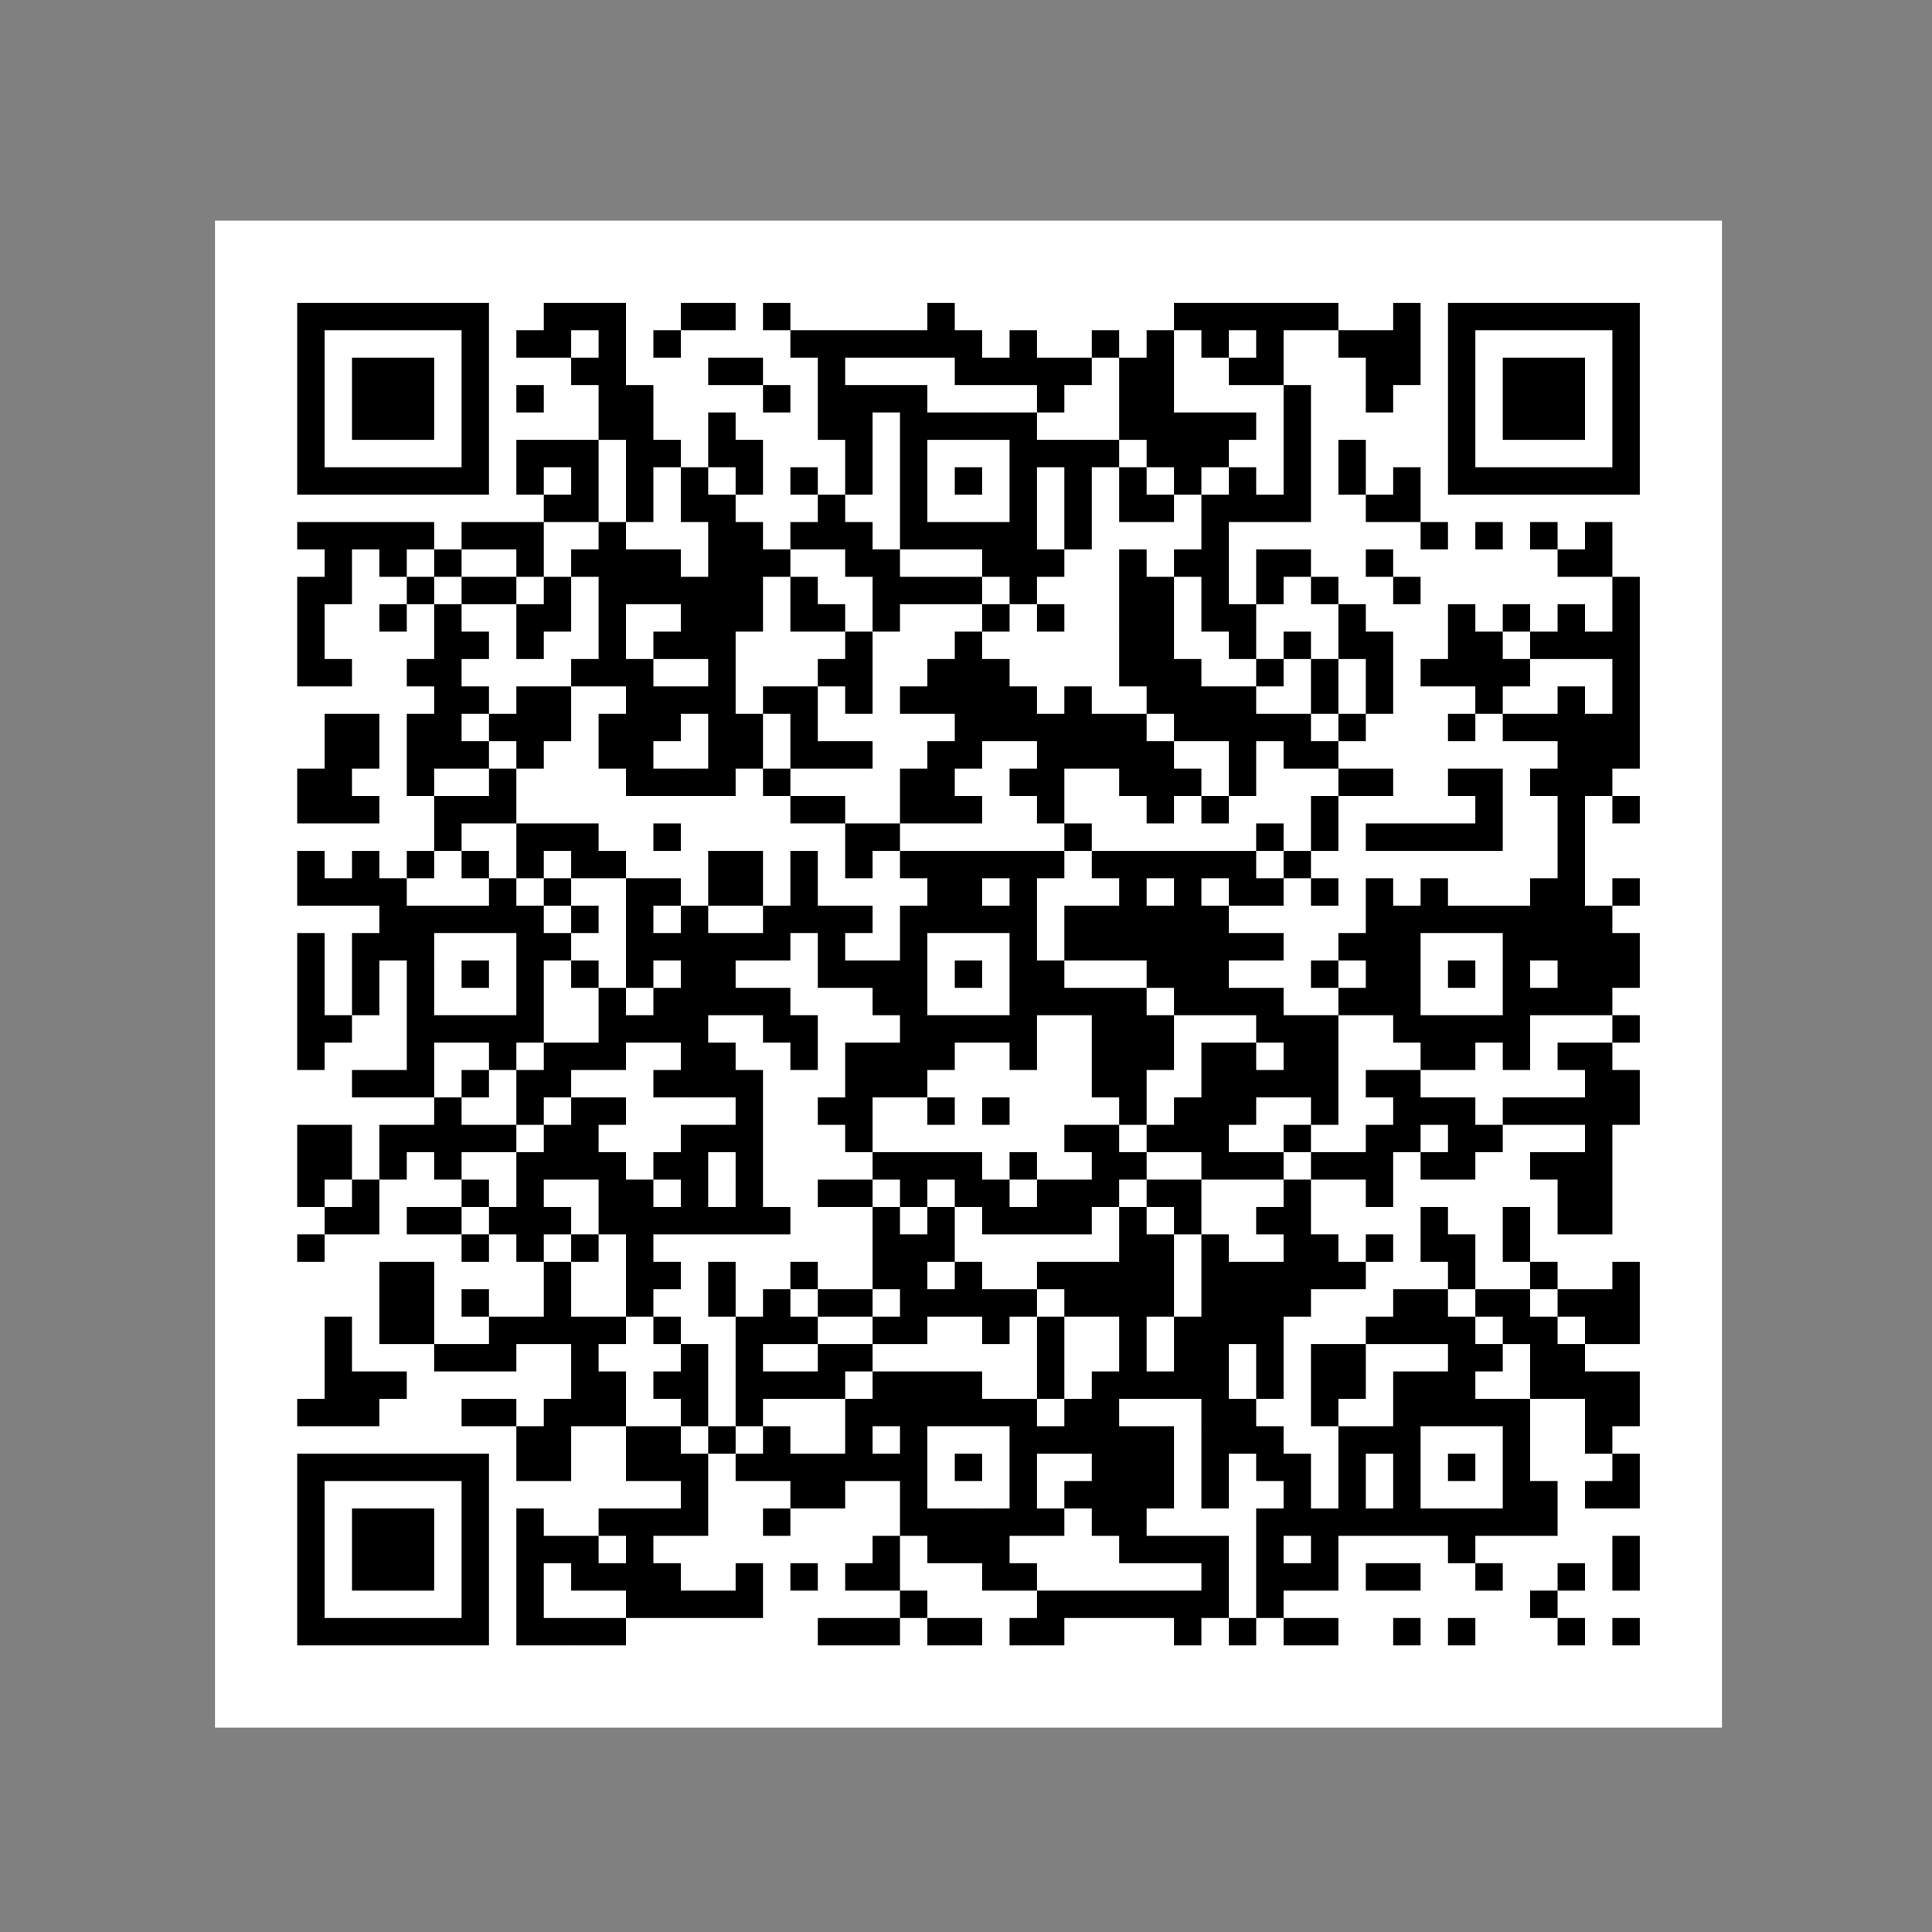 <?xml version="1.0" encoding="utf-8"?>
<!-- Generator: Adobe Illustrator 16.0.4, SVG Export Plug-In . SVG Version: 6.00 Build 0)  -->
<!DOCTYPE svg PUBLIC "-//W3C//DTD SVG 1.1//EN" "http://www.w3.org/Graphics/SVG/1.1/DTD/svg11.dtd">
<svg version="1.1" id="Vrstva_1" xmlns="http://www.w3.org/2000/svg" xmlns:xlink="http://www.w3.org/1999/xlink" x="0px" y="0px"
	 width="141.73px" height="141.73px" viewBox="0 0 141.73 141.73" enable-background="new 0 0 141.73 141.73" xml:space="preserve">
<rect x="0" y="0" width="141.73" height="141.73" fill="#808080" stroke="none"/>
<g>
	<rect x="15.772" y="16.186" fill="#FFFFFF" width="110.55" height="110.552"/>
	<path d="M21.802,120.706h2.01v-2.01h-2.01V120.706 M23.812,120.706h2.01v-2.01h-2.01V120.706 M25.822,120.706h2.01v-2.01h-2.01
		V120.706 M27.832,120.706h2.01v-2.01h-2.01V120.706 M29.842,120.706h2.01v-2.01h-2.01V120.706 M31.852,120.706h2.01v-2.01h-2.01
		V120.706 M33.862,120.706h2.01v-2.01h-2.01V120.706 M37.882,120.706h2.01v-2.01h-2.01V120.706 M39.892,120.706h2.01v-2.01h-2.01
		V120.706 M41.902,120.706h2.01v-2.01h-2.01V120.706 M43.912,120.706h2.01v-2.01h-2.01V120.706 M59.992,120.706h2.01v-2.01h-2.01
		V120.706 M62.002,120.706h2.01v-2.01h-2.01V120.706 M64.012,120.706h2.01v-2.01h-2.01V120.706 M68.032,120.706h2.01v-2.01h-2.01
		V120.706 M70.042,120.706h2.01v-2.01h-2.01V120.706 M74.062,120.706h2.01v-2.01h-2.01V120.706 M76.072,120.706h2.01v-2.01h-2.01
		V120.706 M86.123,120.706h2.01v-2.01h-2.01V120.706 M90.143,120.706h2.01v-2.01h-2.01V120.706 M94.162,120.706h2.01v-2.01h-2.01
		V120.706 M96.172,120.706h2.012v-2.01h-2.012V120.706 M102.203,120.706h2.01v-2.01h-2.01V120.706 M106.223,120.706h2.01v-2.01
		h-2.01V120.706 M114.264,120.706h2.01v-2.01h-2.01V120.706 M118.283,120.706h2.01v-2.01h-2.01V120.706 M21.802,118.696h2.01v-2.01
		h-2.01V118.696 M33.862,118.696h2.01v-2.01h-2.01V118.696 M37.882,118.696h2.01v-2.01h-2.01V118.696 M45.922,118.696h2.01v-2.01
		h-2.01V118.696 M47.932,118.696h2.01v-2.01h-2.01V118.696 M49.942,118.696h2.01v-2.01h-2.01V118.696 M51.952,118.696h2.01v-2.01
		h-2.01V118.696 M53.962,118.696h2.01v-2.01h-2.01V118.696 M66.022,118.696h2.01v-2.01h-2.01V118.696 M76.072,118.696h2.01v-2.01
		h-2.01V118.696 M78.082,118.696h2.01v-2.01h-2.01V118.696 M80.092,118.696h2.01v-2.01h-2.01V118.696 M82.102,118.696h2.012v-2.01
		h-2.012V118.696 M84.113,118.696h2.01v-2.01h-2.01V118.696 M86.123,118.696h2.01v-2.01h-2.01V118.696 M88.133,118.696h2.01v-2.01
		h-2.01V118.696 M92.152,118.696h2.01v-2.01h-2.01V118.696 M112.252,118.696h2.012v-2.01h-2.012V118.696 M21.802,116.687h2.01v-2.01
		h-2.01V116.687 M25.822,116.687h2.01v-2.01h-2.01V116.687 M27.832,116.687h2.01v-2.01h-2.01V116.687 M29.842,116.687h2.01v-2.01
		h-2.01V116.687 M33.862,116.687h2.01v-2.01h-2.01V116.687 M37.882,116.687h2.01v-2.01h-2.01V116.687 M41.902,116.687h2.01v-2.01
		h-2.01V116.687 M43.912,116.687h2.01v-2.01h-2.01V116.687 M45.922,116.687h2.01v-2.01h-2.01V116.687 M47.932,116.687h2.01v-2.01
		h-2.01V116.687 M53.962,116.687h2.01v-2.01h-2.01V116.687 M57.982,116.687h2.01v-2.01h-2.01V116.687 M62.002,116.687h2.01v-2.01
		h-2.01V116.687 M64.012,116.687h2.01v-2.01h-2.01V116.687 M72.053,116.687h2.01v-2.01h-2.01V116.687 M74.062,116.687h2.01v-2.01
		h-2.01V116.687 M88.133,116.687h2.01v-2.01h-2.01V116.687 M92.152,116.687h2.01v-2.01h-2.01V116.687 M94.162,116.687h2.01v-2.01
		h-2.01V116.687 M96.172,116.687h2.012v-2.01h-2.012V116.687 M100.193,116.687h2.01v-2.01h-2.01V116.687 M102.203,116.687h2.01
		v-2.01h-2.01V116.687 M108.232,116.687h2.01v-2.01h-2.01V116.687 M114.264,116.687h2.01v-2.01h-2.01V116.687 M118.283,116.687h2.01
		v-2.01h-2.01V116.687 M21.802,114.677h2.01v-2.01h-2.01V114.677 M25.822,114.677h2.01v-2.01h-2.01V114.677 M27.832,114.677h2.01
		v-2.01h-2.01V114.677 M29.842,114.677h2.01v-2.01h-2.01V114.677 M33.862,114.677h2.01v-2.01h-2.01V114.677 M37.882,114.677h2.01
		v-2.01h-2.01V114.677 M39.892,114.677h2.01v-2.01h-2.01V114.677 M41.902,114.677h2.01v-2.01h-2.01V114.677 M45.922,114.677h2.01
		v-2.01h-2.01V114.677 M64.012,114.677h2.01v-2.01h-2.01V114.677 M68.032,114.677h2.01v-2.01h-2.01V114.677 M70.042,114.677h2.01
		v-2.01h-2.01V114.677 M72.053,114.677h2.01v-2.01h-2.01V114.677 M82.102,114.677h2.012v-2.01h-2.012V114.677 M84.113,114.677h2.01
		v-2.01h-2.01V114.677 M86.123,114.677h2.01v-2.01h-2.01V114.677 M88.133,114.677h2.01v-2.01h-2.01V114.677 M92.152,114.677h2.01
		v-2.01h-2.01V114.677 M96.172,114.677h2.012v-2.01h-2.012V114.677 M106.223,114.677h2.01v-2.01h-2.01V114.677 M118.283,114.677
		h2.01v-2.01h-2.01V114.677 M21.802,112.667h2.01v-2.01h-2.01V112.667 M25.822,112.667h2.01v-2.01h-2.01V112.667 M27.832,112.667
		h2.01v-2.01h-2.01V112.667 M29.842,112.667h2.01v-2.01h-2.01V112.667 M33.862,112.667h2.01v-2.01h-2.01V112.667 M37.882,112.667
		h2.01v-2.01h-2.01V112.667 M43.912,112.667h2.01v-2.01h-2.01V112.667 M45.922,112.667h2.01v-2.01h-2.01V112.667 M47.932,112.667
		h2.01v-2.01h-2.01V112.667 M49.942,112.667h2.01v-2.01h-2.01V112.667 M55.972,112.667h2.01v-2.01h-2.01V112.667 M66.022,112.667
		h2.01v-2.01h-2.01V112.667 M68.032,112.667h2.01v-2.01h-2.01V112.667 M70.042,112.667h2.01v-2.01h-2.01V112.667 M72.053,112.667
		h2.01v-2.01h-2.01V112.667 M74.062,112.667h2.01v-2.01h-2.01V112.667 M76.072,112.667h2.01v-2.01h-2.01V112.667 M80.092,112.667
		h2.01v-2.01h-2.01V112.667 M82.102,112.667h2.012v-2.01h-2.012V112.667 M92.152,112.667h2.01v-2.01h-2.01V112.667 M94.162,112.667
		h2.01v-2.01h-2.01V112.667 M96.172,112.667h2.012v-2.01h-2.012V112.667 M98.184,112.667h2.01v-2.01h-2.01V112.667 M100.193,112.667
		h2.01v-2.01h-2.01V112.667 M102.203,112.667h2.01v-2.01h-2.01V112.667 M104.213,112.667h2.01v-2.01h-2.01V112.667 M106.223,112.667
		h2.01v-2.01h-2.01V112.667 M108.232,112.667h2.01v-2.01h-2.01V112.667 M110.242,112.667h2.01v-2.01h-2.01V112.667 M112.252,112.667
		h2.012v-2.01h-2.012V112.667 M21.802,110.657h2.01v-2.011h-2.01V110.657 M33.862,110.657h2.01v-2.011h-2.01V110.657
		 M49.942,110.657h2.01v-2.011h-2.01V110.657 M57.982,110.657h2.01v-2.011h-2.01V110.657 M59.992,110.657h2.01v-2.011h-2.01V110.657
		 M66.022,110.657h2.01v-2.011h-2.01V110.657 M74.062,110.657h2.01v-2.011h-2.01V110.657 M78.082,110.657h2.01v-2.011h-2.01V110.657
		 M80.092,110.657h2.01v-2.011h-2.01V110.657 M82.102,110.657h2.012v-2.011h-2.012V110.657 M84.113,110.657h2.01v-2.011h-2.01
		V110.657 M88.133,110.657h2.01v-2.011h-2.01V110.657 M94.162,110.657h2.01v-2.011h-2.01V110.657 M98.184,110.657h2.01v-2.011h-2.01
		V110.657 M102.203,110.657h2.01v-2.011h-2.01V110.657 M110.242,110.657h2.01v-2.011h-2.01V110.657 M112.252,110.657h2.012v-2.011
		h-2.012V110.657 M116.273,110.657h2.01v-2.011h-2.01V110.657 M118.283,110.657h2.01v-2.011h-2.01V110.657 M21.802,108.646h2.01
		v-2.011h-2.01V108.646 M23.812,108.646h2.01v-2.011h-2.01V108.646 M25.822,108.646h2.01v-2.011h-2.01V108.646 M27.832,108.646h2.01
		v-2.011h-2.01V108.646 M29.842,108.646h2.01v-2.011h-2.01V108.646 M31.852,108.646h2.01v-2.011h-2.01V108.646 M33.862,108.646h2.01
		v-2.011h-2.01V108.646 M37.882,108.646h2.01v-2.011h-2.01V108.646 M39.892,108.646h2.01v-2.011h-2.01V108.646 M45.922,108.646h2.01
		v-2.011h-2.01V108.646 M47.932,108.646h2.01v-2.011h-2.01V108.646 M49.942,108.646h2.01v-2.011h-2.01V108.646 M53.962,108.646h2.01
		v-2.011h-2.01V108.646 M55.972,108.646h2.01v-2.011h-2.01V108.646 M57.982,108.646h2.01v-2.011h-2.01V108.646 M59.992,108.646h2.01
		v-2.011h-2.01V108.646 M62.002,108.646h2.01v-2.011h-2.01V108.646 M64.012,108.646h2.01v-2.011h-2.01V108.646 M66.022,108.646h2.01
		v-2.011h-2.01V108.646 M70.042,108.646h2.01v-2.011h-2.01V108.646 M74.062,108.646h2.01v-2.011h-2.01V108.646 M80.092,108.646h2.01
		v-2.011h-2.01V108.646 M82.102,108.646h2.012v-2.011h-2.012V108.646 M84.113,108.646h2.01v-2.011h-2.01V108.646 M88.133,108.646
		h2.01v-2.011h-2.01V108.646 M92.152,108.646h2.01v-2.011h-2.01V108.646 M94.162,108.646h2.01v-2.011h-2.01V108.646 M98.184,108.646
		h2.01v-2.011h-2.01V108.646 M102.203,108.646h2.01v-2.011h-2.01V108.646 M106.223,108.646h2.01v-2.011h-2.01V108.646
		 M110.242,108.646h2.01v-2.011h-2.01V108.646 M118.283,108.646h2.01v-2.011h-2.01V108.646 M37.882,106.636h2.01v-2.01h-2.01
		V106.636 M39.892,106.636h2.01v-2.01h-2.01V106.636 M45.922,106.636h2.01v-2.01h-2.01V106.636 M47.932,106.636h2.01v-2.01h-2.01
		V106.636 M51.952,106.636h2.01v-2.01h-2.01V106.636 M55.972,106.636h2.01v-2.01h-2.01V106.636 M62.002,106.636h2.01v-2.01h-2.01
		V106.636 M66.022,106.636h2.01v-2.01h-2.01V106.636 M74.062,106.636h2.01v-2.01h-2.01V106.636 M76.072,106.636h2.01v-2.01h-2.01
		V106.636 M78.082,106.636h2.01v-2.01h-2.01V106.636 M80.092,106.636h2.01v-2.01h-2.01V106.636 M82.102,106.636h2.012v-2.01h-2.012
		V106.636 M84.113,106.636h2.01v-2.01h-2.01V106.636 M88.133,106.636h2.01v-2.01h-2.01V106.636 M90.143,106.636h2.01v-2.01h-2.01
		V106.636 M92.152,106.636h2.01v-2.01h-2.01V106.636 M98.184,106.636h2.01v-2.01h-2.01V106.636 M100.193,106.636h2.01v-2.01h-2.01
		V106.636 M102.203,106.636h2.01v-2.01h-2.01V106.636 M110.242,106.636h2.01v-2.01h-2.01V106.636 M116.273,106.636h2.01v-2.01h-2.01
		V106.636 M21.802,104.626h2.01v-2.01h-2.01V104.626 M23.812,104.626h2.01v-2.01h-2.01V104.626 M25.822,104.626h2.01v-2.01h-2.01
		V104.626 M33.862,104.626h2.01v-2.01h-2.01V104.626 M35.872,104.626h2.01v-2.01h-2.01V104.626 M39.892,104.626h2.01v-2.01h-2.01
		V104.626 M41.902,104.626h2.01v-2.01h-2.01V104.626 M43.912,104.626h2.01v-2.01h-2.01V104.626 M49.942,104.626h2.01v-2.01h-2.01
		V104.626 M53.962,104.626h2.01v-2.01h-2.01V104.626 M62.002,104.626h2.01v-2.01h-2.01V104.626 M64.012,104.626h2.01v-2.01h-2.01
		V104.626 M66.022,104.626h2.01v-2.01h-2.01V104.626 M68.032,104.626h2.01v-2.01h-2.01V104.626 M70.042,104.626h2.01v-2.01h-2.01
		V104.626 M72.053,104.626h2.01v-2.01h-2.01V104.626 M74.062,104.626h2.01v-2.01h-2.01V104.626 M78.082,104.626h2.01v-2.01h-2.01
		V104.626 M80.092,104.626h2.01v-2.01h-2.01V104.626 M88.133,104.626h2.01v-2.01h-2.01V104.626 M90.143,104.626h2.01v-2.01h-2.01
		V104.626 M96.172,104.626h2.012v-2.01h-2.012V104.626 M102.203,104.626h2.01v-2.01h-2.01V104.626 M104.213,104.626h2.01v-2.01
		h-2.01V104.626 M106.223,104.626h2.01v-2.01h-2.01V104.626 M108.232,104.626h2.01v-2.01h-2.01V104.626 M110.242,104.626h2.01v-2.01
		h-2.01V104.626 M116.273,104.626h2.01v-2.01h-2.01V104.626 M118.283,104.626h2.01v-2.01h-2.01V104.626 M23.812,102.616h2.01v-2.01
		h-2.01V102.616 M25.822,102.616h2.01v-2.01h-2.01V102.616 M27.832,102.616h2.01v-2.01h-2.01V102.616 M41.902,102.616h2.01v-2.01
		h-2.01V102.616 M43.912,102.616h2.01v-2.01h-2.01V102.616 M47.932,102.616h2.01v-2.01h-2.01V102.616 M49.942,102.616h2.01v-2.01
		h-2.01V102.616 M53.962,102.616h2.01v-2.01h-2.01V102.616 M55.972,102.616h2.01v-2.01h-2.01V102.616 M57.982,102.616h2.01v-2.01
		h-2.01V102.616 M59.992,102.616h2.01v-2.01h-2.01V102.616 M64.012,102.616h2.01v-2.01h-2.01V102.616 M66.022,102.616h2.01v-2.01
		h-2.01V102.616 M68.032,102.616h2.01v-2.01h-2.01V102.616 M70.042,102.616h2.01v-2.01h-2.01V102.616 M76.072,102.616h2.01v-2.01
		h-2.01V102.616 M80.092,102.616h2.01v-2.01h-2.01V102.616 M82.102,102.616h2.012v-2.01h-2.012V102.616 M84.113,102.616h2.01v-2.01
		h-2.01V102.616 M86.123,102.616h2.01v-2.01h-2.01V102.616 M88.133,102.616h2.01v-2.01h-2.01V102.616 M92.152,102.616h2.01v-2.01
		h-2.01V102.616 M96.172,102.616h2.012v-2.01h-2.012V102.616 M98.184,102.616h2.01v-2.01h-2.01V102.616 M102.203,102.616h2.01v-2.01
		h-2.01V102.616 M104.213,102.616h2.01v-2.01h-2.01V102.616 M106.223,102.616h2.01v-2.01h-2.01V102.616 M112.252,102.616h2.012
		v-2.01h-2.012V102.616 M114.264,102.616h2.01v-2.01h-2.01V102.616 M116.273,102.616h2.01v-2.01h-2.01V102.616 M118.283,102.616
		h2.01v-2.01h-2.01V102.616 M23.812,100.606h2.01v-2.01h-2.01V100.606 M31.852,100.606h2.01v-2.01h-2.01V100.606 M33.862,100.606
		h2.01v-2.01h-2.01V100.606 M35.872,100.606h2.01v-2.01h-2.01V100.606 M41.902,100.606h2.01v-2.01h-2.01V100.606 M49.942,100.606
		h2.01v-2.01h-2.01V100.606 M53.962,100.606h2.01v-2.01h-2.01V100.606 M59.992,100.606h2.01v-2.01h-2.01V100.606 M62.002,100.606
		h2.01v-2.01h-2.01V100.606 M76.072,100.606h2.01v-2.01h-2.01V100.606 M82.102,100.606h2.012v-2.01h-2.012V100.606 M86.123,100.606
		h2.01v-2.01h-2.01V100.606 M88.133,100.606h2.01v-2.01h-2.01V100.606 M92.152,100.606h2.01v-2.01h-2.01V100.606 M96.172,100.606
		h2.012v-2.01h-2.012V100.606 M98.184,100.606h2.01v-2.01h-2.01V100.606 M106.223,100.606h2.01v-2.01h-2.01V100.606
		 M108.232,100.606h2.01v-2.01h-2.01V100.606 M112.252,100.606h2.012v-2.01h-2.012V100.606 M114.264,100.606h2.01v-2.01h-2.01
		V100.606 M23.812,98.597h2.01v-2.01h-2.01V98.597 M27.832,98.597h2.01v-2.01h-2.01V98.597 M29.842,98.597h2.01v-2.01h-2.01V98.597
		 M35.872,98.597h2.01v-2.01h-2.01V98.597 M37.882,98.597h2.01v-2.01h-2.01V98.597 M39.892,98.597h2.01v-2.01h-2.01V98.597
		 M41.902,98.597h2.01v-2.01h-2.01V98.597 M43.912,98.597h2.01v-2.01h-2.01V98.597 M47.932,98.597h2.01v-2.01h-2.01V98.597
		 M53.962,98.597h2.01v-2.01h-2.01V98.597 M55.972,98.597h2.01v-2.01h-2.01V98.597 M57.982,98.597h2.01v-2.01h-2.01V98.597
		 M64.012,98.597h2.01v-2.01h-2.01V98.597 M66.022,98.597h2.01v-2.01h-2.01V98.597 M72.053,98.597h2.01v-2.01h-2.01V98.597
		 M76.072,98.597h2.01v-2.01h-2.01V98.597 M82.102,98.597h2.012v-2.01h-2.012V98.597 M86.123,98.597h2.01v-2.01h-2.01V98.597
		 M88.133,98.597h2.01v-2.01h-2.01V98.597 M90.143,98.597h2.01v-2.01h-2.01V98.597 M92.152,98.597h2.01v-2.01h-2.01V98.597
		 M100.193,98.597h2.01v-2.01h-2.01V98.597 M102.203,98.597h2.01v-2.01h-2.01V98.597 M104.213,98.597h2.01v-2.01h-2.01V98.597
		 M106.223,98.597h2.01v-2.01h-2.01V98.597 M110.242,98.597h2.01v-2.01h-2.01V98.597 M112.252,98.597h2.012v-2.01h-2.012V98.597
		 M116.273,98.597h2.01v-2.01h-2.01V98.597 M118.283,98.597h2.01v-2.01h-2.01V98.597 M27.832,96.587h2.01v-2.011h-2.01V96.587
		 M29.842,96.587h2.01v-2.011h-2.01V96.587 M33.862,96.587h2.01v-2.011h-2.01V96.587 M39.892,96.587h2.01v-2.011h-2.01V96.587
		 M45.922,96.587h2.01v-2.011h-2.01V96.587 M51.952,96.587h2.01v-2.011h-2.01V96.587 M55.972,96.587h2.01v-2.011h-2.01V96.587
		 M59.992,96.587h2.01v-2.011h-2.01V96.587 M62.002,96.587h2.01v-2.011h-2.01V96.587 M66.022,96.587h2.01v-2.011h-2.01V96.587
		 M68.032,96.587h2.01v-2.011h-2.01V96.587 M70.042,96.587h2.01v-2.011h-2.01V96.587 M72.053,96.587h2.01v-2.011h-2.01V96.587
		 M74.062,96.587h2.01v-2.011h-2.01V96.587 M78.082,96.587h2.01v-2.011h-2.01V96.587 M80.092,96.587h2.01v-2.011h-2.01V96.587
		 M82.102,96.587h2.012v-2.011h-2.012V96.587 M84.113,96.587h2.01v-2.011h-2.01V96.587 M88.133,96.587h2.01v-2.011h-2.01V96.587
		 M90.143,96.587h2.01v-2.011h-2.01V96.587 M92.152,96.587h2.01v-2.011h-2.01V96.587 M94.162,96.587h2.01v-2.011h-2.01V96.587
		 M102.203,96.587h2.01v-2.011h-2.01V96.587 M104.213,96.587h2.01v-2.011h-2.01V96.587 M108.232,96.587h2.01v-2.011h-2.01V96.587
		 M110.242,96.587h2.01v-2.011h-2.01V96.587 M114.264,96.587h2.01v-2.011h-2.01V96.587 M116.273,96.587h2.01v-2.011h-2.01V96.587
		 M118.283,96.587h2.01v-2.011h-2.01V96.587 M27.832,94.576h2.01v-2.01h-2.01V94.576 M29.842,94.576h2.01v-2.01h-2.01V94.576
		 M39.892,94.576h2.01v-2.01h-2.01V94.576 M45.922,94.576h2.01v-2.01h-2.01V94.576 M47.932,94.576h2.01v-2.01h-2.01V94.576
		 M51.952,94.576h2.01v-2.01h-2.01V94.576 M57.982,94.576h2.01v-2.01h-2.01V94.576 M64.012,94.576h2.01v-2.01h-2.01V94.576
		 M66.022,94.576h2.01v-2.01h-2.01V94.576 M70.042,94.576h2.01v-2.01h-2.01V94.576 M76.072,94.576h2.01v-2.01h-2.01V94.576
		 M78.082,94.576h2.01v-2.01h-2.01V94.576 M80.092,94.576h2.01v-2.01h-2.01V94.576 M82.102,94.576h2.012v-2.01h-2.012V94.576
		 M84.113,94.576h2.01v-2.01h-2.01V94.576 M88.133,94.576h2.01v-2.01h-2.01V94.576 M90.143,94.576h2.01v-2.01h-2.01V94.576
		 M92.152,94.576h2.01v-2.01h-2.01V94.576 M94.162,94.576h2.01v-2.01h-2.01V94.576 M96.172,94.576h2.012v-2.01h-2.012V94.576
		 M98.184,94.576h2.01v-2.01h-2.01V94.576 M106.223,94.576h2.01v-2.01h-2.01V94.576 M112.252,94.576h2.012v-2.01h-2.012V94.576
		 M118.283,94.576h2.01v-2.01h-2.01V94.576 M21.802,92.566h2.01v-2.011h-2.01V92.566 M33.862,92.566h2.01v-2.011h-2.01V92.566
		 M37.882,92.566h2.01v-2.011h-2.01V92.566 M41.902,92.566h2.01v-2.011h-2.01V92.566 M45.922,92.566h2.01v-2.011h-2.01V92.566
		 M64.012,92.566h2.01v-2.011h-2.01V92.566 M66.022,92.566h2.01v-2.011h-2.01V92.566 M68.032,92.566h2.01v-2.011h-2.01V92.566
		 M82.102,92.566h2.012v-2.011h-2.012V92.566 M84.113,92.566h2.01v-2.011h-2.01V92.566 M88.133,92.566h2.01v-2.011h-2.01V92.566
		 M94.162,92.566h2.01v-2.011h-2.01V92.566 M96.172,92.566h2.012v-2.011h-2.012V92.566 M100.193,92.566h2.01v-2.011h-2.01V92.566
		 M104.213,92.566h2.01v-2.011h-2.01V92.566 M106.223,92.566h2.01v-2.011h-2.01V92.566 M110.242,92.566h2.01v-2.011h-2.01V92.566
		 M23.812,90.556h2.01v-2.01h-2.01V90.556 M25.822,90.556h2.01v-2.01h-2.01V90.556 M29.842,90.556h2.01v-2.01h-2.01V90.556
		 M31.852,90.556h2.01v-2.01h-2.01V90.556 M35.872,90.556h2.01v-2.01h-2.01V90.556 M37.882,90.556h2.01v-2.01h-2.01V90.556
		 M39.892,90.556h2.01v-2.01h-2.01V90.556 M43.912,90.556h2.01v-2.01h-2.01V90.556 M45.922,90.556h2.01v-2.01h-2.01V90.556
		 M47.932,90.556h2.01v-2.01h-2.01V90.556 M49.942,90.556h2.01v-2.01h-2.01V90.556 M51.952,90.556h2.01v-2.01h-2.01V90.556
		 M53.962,90.556h2.01v-2.01h-2.01V90.556 M55.972,90.556h2.01v-2.01h-2.01V90.556 M64.012,90.556h2.01v-2.01h-2.01V90.556
		 M68.032,90.556h2.01v-2.01h-2.01V90.556 M72.053,90.556h2.01v-2.01h-2.01V90.556 M74.062,90.556h2.01v-2.01h-2.01V90.556
		 M76.072,90.556h2.01v-2.01h-2.01V90.556 M78.082,90.556h2.01v-2.01h-2.01V90.556 M82.102,90.556h2.012v-2.01h-2.012V90.556
		 M86.123,90.556h2.01v-2.01h-2.01V90.556 M92.152,90.556h2.01v-2.01h-2.01V90.556 M94.162,90.556h2.01v-2.01h-2.01V90.556
		 M104.213,90.556h2.01v-2.01h-2.01V90.556 M110.242,90.556h2.01v-2.01h-2.01V90.556 M114.264,90.556h2.01v-2.01h-2.01V90.556
		 M116.273,90.556h2.01v-2.01h-2.01V90.556 M21.802,88.546h2.01v-2.01h-2.01V88.546 M25.822,88.546h2.01v-2.01h-2.01V88.546
		 M33.862,88.546h2.01v-2.01h-2.01V88.546 M37.882,88.546h2.01v-2.01h-2.01V88.546 M43.912,88.546h2.01v-2.01h-2.01V88.546
		 M45.922,88.546h2.01v-2.01h-2.01V88.546 M49.942,88.546h2.01v-2.01h-2.01V88.546 M53.962,88.546h2.01v-2.01h-2.01V88.546
		 M59.992,88.546h2.01v-2.01h-2.01V88.546 M62.002,88.546h2.01v-2.01h-2.01V88.546 M66.022,88.546h2.01v-2.01h-2.01V88.546
		 M70.042,88.546h2.01v-2.01h-2.01V88.546 M72.053,88.546h2.01v-2.01h-2.01V88.546 M76.072,88.546h2.01v-2.01h-2.01V88.546
		 M78.082,88.546h2.01v-2.01h-2.01V88.546 M80.092,88.546h2.01v-2.01h-2.01V88.546 M84.113,88.546h2.01v-2.01h-2.01V88.546
		 M86.123,88.546h2.01v-2.01h-2.01V88.546 M94.162,88.546h2.01v-2.01h-2.01V88.546 M100.193,88.546h2.01v-2.01h-2.01V88.546
		 M114.264,88.546h2.01v-2.01h-2.01V88.546 M116.273,88.546h2.01v-2.01h-2.01V88.546 M21.802,86.536h2.01v-2.01h-2.01V86.536
		 M23.812,86.536h2.01v-2.01h-2.01V86.536 M27.832,86.536h2.01v-2.01h-2.01V86.536 M31.852,86.536h2.01v-2.01h-2.01V86.536
		 M37.882,86.536h2.01v-2.01h-2.01V86.536 M39.892,86.536h2.01v-2.01h-2.01V86.536 M41.902,86.536h2.01v-2.01h-2.01V86.536
		 M43.912,86.536h2.01v-2.01h-2.01V86.536 M47.932,86.536h2.01v-2.01h-2.01V86.536 M49.942,86.536h2.01v-2.01h-2.01V86.536
		 M53.962,86.536h2.01v-2.01h-2.01V86.536 M64.012,86.536h2.01v-2.01h-2.01V86.536 M66.022,86.536h2.01v-2.01h-2.01V86.536
		 M68.032,86.536h2.01v-2.01h-2.01V86.536 M70.042,86.536h2.01v-2.01h-2.01V86.536 M74.062,86.536h2.01v-2.01h-2.01V86.536
		 M80.092,86.536h2.01v-2.01h-2.01V86.536 M82.102,86.536h2.012v-2.01h-2.012V86.536 M88.133,86.536h2.01v-2.01h-2.01V86.536
		 M90.143,86.536h2.01v-2.01h-2.01V86.536 M92.152,86.536h2.01v-2.01h-2.01V86.536 M96.172,86.536h2.012v-2.01h-2.012V86.536
		 M98.184,86.536h2.01v-2.01h-2.01V86.536 M100.193,86.536h2.01v-2.01h-2.01V86.536 M104.213,86.536h2.01v-2.01h-2.01V86.536
		 M106.223,86.536h2.01v-2.01h-2.01V86.536 M112.252,86.536h2.012v-2.01h-2.012V86.536 M114.264,86.536h2.01v-2.01h-2.01V86.536
		 M116.273,86.536h2.01v-2.01h-2.01V86.536 M21.802,84.526h2.01v-2.01h-2.01V84.526 M23.812,84.526h2.01v-2.01h-2.01V84.526
		 M27.832,84.526h2.01v-2.01h-2.01V84.526 M29.842,84.526h2.01v-2.01h-2.01V84.526 M31.852,84.526h2.01v-2.01h-2.01V84.526
		 M33.862,84.526h2.01v-2.01h-2.01V84.526 M35.872,84.526h2.01v-2.01h-2.01V84.526 M39.892,84.526h2.01v-2.01h-2.01V84.526
		 M41.902,84.526h2.01v-2.01h-2.01V84.526 M49.942,84.526h2.01v-2.01h-2.01V84.526 M51.952,84.526h2.01v-2.01h-2.01V84.526
		 M53.962,84.526h2.01v-2.01h-2.01V84.526 M62.002,84.526h2.01v-2.01h-2.01V84.526 M78.082,84.526h2.01v-2.01h-2.01V84.526
		 M80.092,84.526h2.01v-2.01h-2.01V84.526 M84.113,84.526h2.01v-2.01h-2.01V84.526 M86.123,84.526h2.01v-2.01h-2.01V84.526
		 M88.133,84.526h2.01v-2.01h-2.01V84.526 M94.162,84.526h2.01v-2.01h-2.01V84.526 M100.193,84.526h2.01v-2.01h-2.01V84.526
		 M102.203,84.526h2.01v-2.01h-2.01V84.526 M106.223,84.526h2.01v-2.01h-2.01V84.526 M108.232,84.526h2.01v-2.01h-2.01V84.526
		 M116.273,84.526h2.01v-2.01h-2.01V84.526 M31.852,82.517h2.01v-2.01h-2.01V82.517 M37.882,82.517h2.01v-2.01h-2.01V82.517
		 M41.902,82.517h2.01v-2.01h-2.01V82.517 M43.912,82.517h2.01v-2.01h-2.01V82.517 M53.962,82.517h2.01v-2.01h-2.01V82.517
		 M59.992,82.517h2.01v-2.01h-2.01V82.517 M62.002,82.517h2.01v-2.01h-2.01V82.517 M68.032,82.517h2.01v-2.01h-2.01V82.517
		 M72.053,82.517h2.01v-2.01h-2.01V82.517 M82.102,82.517h2.012v-2.01h-2.012V82.517 M86.123,82.517h2.01v-2.01h-2.01V82.517
		 M88.133,82.517h2.01v-2.01h-2.01V82.517 M90.143,82.517h2.01v-2.01h-2.01V82.517 M96.172,82.517h2.012v-2.01h-2.012V82.517
		 M102.203,82.517h2.01v-2.01h-2.01V82.517 M104.213,82.517h2.01v-2.01h-2.01V82.517 M106.223,82.517h2.01v-2.01h-2.01V82.517
		 M110.242,82.517h2.01v-2.01h-2.01V82.517 M112.252,82.517h2.012v-2.01h-2.012V82.517 M114.264,82.517h2.01v-2.01h-2.01V82.517
		 M116.273,82.517h2.01v-2.01h-2.01V82.517 M118.283,82.517h2.01v-2.01h-2.01V82.517 M25.822,80.507h2.01v-2.011h-2.01V80.507
		 M27.832,80.507h2.01v-2.011h-2.01V80.507 M29.842,80.507h2.01v-2.011h-2.01V80.507 M33.862,80.507h2.01v-2.011h-2.01V80.507
		 M37.882,80.507h2.01v-2.011h-2.01V80.507 M39.892,80.507h2.01v-2.011h-2.01V80.507 M47.932,80.507h2.01v-2.011h-2.01V80.507
		 M49.942,80.507h2.01v-2.011h-2.01V80.507 M51.952,80.507h2.01v-2.011h-2.01V80.507 M53.962,80.507h2.01v-2.011h-2.01V80.507
		 M62.002,80.507h2.01v-2.011h-2.01V80.507 M64.012,80.507h2.01v-2.011h-2.01V80.507 M66.022,80.507h2.01v-2.011h-2.01V80.507
		 M80.092,80.507h2.01v-2.011h-2.01V80.507 M82.102,80.507h2.012v-2.011h-2.012V80.507 M88.133,80.507h2.01v-2.011h-2.01V80.507
		 M90.143,80.507h2.01v-2.011h-2.01V80.507 M92.152,80.507h2.01v-2.011h-2.01V80.507 M94.162,80.507h2.01v-2.011h-2.01V80.507
		 M96.172,80.507h2.012v-2.011h-2.012V80.507 M100.193,80.507h2.01v-2.011h-2.01V80.507 M102.203,80.507h2.01v-2.011h-2.01V80.507
		 M116.273,80.507h2.01v-2.011h-2.01V80.507 M118.283,80.507h2.01v-2.011h-2.01V80.507 M21.802,78.496h2.01v-2.01h-2.01V78.496
		 M29.842,78.496h2.01v-2.01h-2.01V78.496 M35.872,78.496h2.01v-2.01h-2.01V78.496 M39.892,78.496h2.01v-2.01h-2.01V78.496
		 M41.902,78.496h2.01v-2.01h-2.01V78.496 M43.912,78.496h2.01v-2.01h-2.01V78.496 M49.942,78.496h2.01v-2.01h-2.01V78.496
		 M51.952,78.496h2.01v-2.01h-2.01V78.496 M57.982,78.496h2.01v-2.01h-2.01V78.496 M62.002,78.496h2.01v-2.01h-2.01V78.496
		 M64.012,78.496h2.01v-2.01h-2.01V78.496 M66.022,78.496h2.01v-2.01h-2.01V78.496 M68.032,78.496h2.01v-2.01h-2.01V78.496
		 M74.062,78.496h2.01v-2.01h-2.01V78.496 M80.092,78.496h2.01v-2.01h-2.01V78.496 M82.102,78.496h2.012v-2.01h-2.012V78.496
		 M84.113,78.496h2.01v-2.01h-2.01V78.496 M88.133,78.496h2.01v-2.01h-2.01V78.496 M90.143,78.496h2.01v-2.01h-2.01V78.496
		 M94.162,78.496h2.01v-2.01h-2.01V78.496 M96.172,78.496h2.012v-2.01h-2.012V78.496 M104.213,78.496h2.01v-2.01h-2.01V78.496
		 M106.223,78.496h2.01v-2.01h-2.01V78.496 M110.242,78.496h2.01v-2.01h-2.01V78.496 M114.264,78.496h2.01v-2.01h-2.01V78.496
		 M116.273,78.496h2.01v-2.01h-2.01V78.496 M21.802,76.486h2.01v-2.011h-2.01V76.486 M23.812,76.486h2.01v-2.011h-2.01V76.486
		 M29.842,76.486h2.01v-2.011h-2.01V76.486 M31.852,76.486h2.01v-2.011h-2.01V76.486 M33.862,76.486h2.01v-2.011h-2.01V76.486
		 M35.872,76.486h2.01v-2.011h-2.01V76.486 M37.882,76.486h2.01v-2.011h-2.01V76.486 M43.912,76.486h2.01v-2.011h-2.01V76.486
		 M45.922,76.486h2.01v-2.011h-2.01V76.486 M47.932,76.486h2.01v-2.011h-2.01V76.486 M49.942,76.486h2.01v-2.011h-2.01V76.486
		 M55.972,76.486h2.01v-2.011h-2.01V76.486 M57.982,76.486h2.01v-2.011h-2.01V76.486 M66.022,76.486h2.01v-2.011h-2.01V76.486
		 M68.032,76.486h2.01v-2.011h-2.01V76.486 M70.042,76.486h2.01v-2.011h-2.01V76.486 M72.053,76.486h2.01v-2.011h-2.01V76.486
		 M74.062,76.486h2.01v-2.011h-2.01V76.486 M80.092,76.486h2.01v-2.011h-2.01V76.486 M82.102,76.486h2.012v-2.011h-2.012V76.486
		 M84.113,76.486h2.01v-2.011h-2.01V76.486 M92.152,76.486h2.01v-2.011h-2.01V76.486 M94.162,76.486h2.01v-2.011h-2.01V76.486
		 M96.172,76.486h2.012v-2.011h-2.012V76.486 M102.203,76.486h2.01v-2.011h-2.01V76.486 M104.213,76.486h2.01v-2.011h-2.01V76.486
		 M106.223,76.486h2.01v-2.011h-2.01V76.486 M108.232,76.486h2.01v-2.011h-2.01V76.486 M110.242,76.486h2.01v-2.011h-2.01V76.486
		 M118.283,76.486h2.01v-2.011h-2.01V76.486 M21.802,74.476h2.01v-2.01h-2.01V74.476 M25.822,74.476h2.01v-2.01h-2.01V74.476
		 M29.842,74.476h2.01v-2.01h-2.01V74.476 M37.882,74.476h2.01v-2.01h-2.01V74.476 M43.912,74.476h2.01v-2.01h-2.01V74.476
		 M47.932,74.476h2.01v-2.01h-2.01V74.476 M49.942,74.476h2.01v-2.01h-2.01V74.476 M51.952,74.476h2.01v-2.01h-2.01V74.476
		 M53.962,74.476h2.01v-2.01h-2.01V74.476 M55.972,74.476h2.01v-2.01h-2.01V74.476 M64.012,74.476h2.01v-2.01h-2.01V74.476
		 M66.022,74.476h2.01v-2.01h-2.01V74.476 M74.062,74.476h2.01v-2.01h-2.01V74.476 M76.072,74.476h2.01v-2.01h-2.01V74.476
		 M78.082,74.476h2.01v-2.01h-2.01V74.476 M80.092,74.476h2.01v-2.01h-2.01V74.476 M82.102,74.476h2.012v-2.01h-2.012V74.476
		 M86.123,74.476h2.01v-2.01h-2.01V74.476 M88.133,74.476h2.01v-2.01h-2.01V74.476 M90.143,74.476h2.01v-2.01h-2.01V74.476
		 M92.152,74.476h2.01v-2.01h-2.01V74.476 M98.184,74.476h2.01v-2.01h-2.01V74.476 M100.193,74.476h2.01v-2.01h-2.01V74.476
		 M102.203,74.476h2.01v-2.01h-2.01V74.476 M110.242,74.476h2.01v-2.01h-2.01V74.476 M112.252,74.476h2.012v-2.01h-2.012V74.476
		 M114.264,74.476h2.01v-2.01h-2.01V74.476 M116.273,74.476h2.01v-2.01h-2.01V74.476 M21.802,72.466h2.01v-2.01h-2.01V72.466
		 M25.822,72.466h2.01v-2.01h-2.01V72.466 M29.842,72.466h2.01v-2.01h-2.01V72.466 M33.862,72.466h2.01v-2.01h-2.01V72.466
		 M37.882,72.466h2.01v-2.01h-2.01V72.466 M41.902,72.466h2.01v-2.01h-2.01V72.466 M45.922,72.466h2.01v-2.01h-2.01V72.466
		 M49.942,72.466h2.01v-2.01h-2.01V72.466 M51.952,72.466h2.01v-2.01h-2.01V72.466 M59.992,72.466h2.01v-2.01h-2.01V72.466
		 M62.002,72.466h2.01v-2.01h-2.01V72.466 M64.012,72.466h2.01v-2.01h-2.01V72.466 M66.022,72.466h2.01v-2.01h-2.01V72.466
		 M70.042,72.466h2.01v-2.01h-2.01V72.466 M74.062,72.466h2.01v-2.01h-2.01V72.466 M76.072,72.466h2.01v-2.01h-2.01V72.466
		 M84.113,72.466h2.01v-2.01h-2.01V72.466 M86.123,72.466h2.01v-2.01h-2.01V72.466 M88.133,72.466h2.01v-2.01h-2.01V72.466
		 M96.172,72.466h2.012v-2.01h-2.012V72.466 M100.193,72.466h2.01v-2.01h-2.01V72.466 M102.203,72.466h2.01v-2.01h-2.01V72.466
		 M106.223,72.466h2.01v-2.01h-2.01V72.466 M110.242,72.466h2.01v-2.01h-2.01V72.466 M114.264,72.466h2.01v-2.01h-2.01V72.466
		 M116.273,72.466h2.01v-2.01h-2.01V72.466 M118.283,72.466h2.01v-2.01h-2.01V72.466 M21.802,70.456h2.01v-2.01h-2.01V70.456
		 M25.822,70.456h2.01v-2.01h-2.01V70.456 M27.832,70.456h2.01v-2.01h-2.01V70.456 M29.842,70.456h2.01v-2.01h-2.01V70.456
		 M37.882,70.456h2.01v-2.01h-2.01V70.456 M39.892,70.456h2.01v-2.01h-2.01V70.456 M45.922,70.456h2.01v-2.01h-2.01V70.456
		 M47.932,70.456h2.01v-2.01h-2.01V70.456 M49.942,70.456h2.01v-2.01h-2.01V70.456 M51.952,70.456h2.01v-2.01h-2.01V70.456
		 M53.962,70.456h2.01v-2.01h-2.01V70.456 M55.972,70.456h2.01v-2.01h-2.01V70.456 M59.992,70.456h2.01v-2.01h-2.01V70.456
		 M66.022,70.456h2.01v-2.01h-2.01V70.456 M74.062,70.456h2.01v-2.01h-2.01V70.456 M78.082,70.456h2.01v-2.01h-2.01V70.456
		 M80.092,70.456h2.01v-2.01h-2.01V70.456 M82.102,70.456h2.012v-2.01h-2.012V70.456 M84.113,70.456h2.01v-2.01h-2.01V70.456
		 M86.123,70.456h2.01v-2.01h-2.01V70.456 M88.133,70.456h2.01v-2.01h-2.01V70.456 M90.143,70.456h2.01v-2.01h-2.01V70.456
		 M92.152,70.456h2.01v-2.01h-2.01V70.456 M98.184,70.456h2.01v-2.01h-2.01V70.456 M100.193,70.456h2.01v-2.01h-2.01V70.456
		 M102.203,70.456h2.01v-2.01h-2.01V70.456 M110.242,70.456h2.01v-2.01h-2.01V70.456 M112.252,70.456h2.012v-2.01h-2.012V70.456
		 M114.264,70.456h2.01v-2.01h-2.01V70.456 M116.273,70.456h2.01v-2.01h-2.01V70.456 M118.283,70.456h2.01v-2.01h-2.01V70.456
		 M27.832,68.446h2.01v-2.01h-2.01V68.446 M29.842,68.446h2.01v-2.01h-2.01V68.446 M31.852,68.446h2.01v-2.01h-2.01V68.446
		 M33.862,68.446h2.01v-2.01h-2.01V68.446 M35.872,68.446h2.01v-2.01h-2.01V68.446 M37.882,68.446h2.01v-2.01h-2.01V68.446
		 M41.902,68.446h2.01v-2.01h-2.01V68.446 M45.922,68.446h2.01v-2.01h-2.01V68.446 M49.942,68.446h2.01v-2.01h-2.01V68.446
		 M55.972,68.446h2.01v-2.01h-2.01V68.446 M57.982,68.446h2.01v-2.01h-2.01V68.446 M59.992,68.446h2.01v-2.01h-2.01V68.446
		 M62.002,68.446h2.01v-2.01h-2.01V68.446 M66.022,68.446h2.01v-2.01h-2.01V68.446 M68.032,68.446h2.01v-2.01h-2.01V68.446
		 M70.042,68.446h2.01v-2.01h-2.01V68.446 M72.053,68.446h2.01v-2.01h-2.01V68.446 M74.062,68.446h2.01v-2.01h-2.01V68.446
		 M78.082,68.446h2.01v-2.01h-2.01V68.446 M80.092,68.446h2.01v-2.01h-2.01V68.446 M82.102,68.446h2.012v-2.01h-2.012V68.446
		 M84.113,68.446h2.01v-2.01h-2.01V68.446 M86.123,68.446h2.01v-2.01h-2.01V68.446 M88.133,68.446h2.01v-2.01h-2.01V68.446
		 M100.193,68.446h2.01v-2.01h-2.01V68.446 M102.203,68.446h2.01v-2.01h-2.01V68.446 M104.213,68.446h2.01v-2.01h-2.01V68.446
		 M106.223,68.446h2.01v-2.01h-2.01V68.446 M108.232,68.446h2.01v-2.01h-2.01V68.446 M110.242,68.446h2.01v-2.01h-2.01V68.446
		 M112.252,68.446h2.012v-2.01h-2.012V68.446 M114.264,68.446h2.01v-2.01h-2.01V68.446 M116.273,68.446h2.01v-2.01h-2.01V68.446
		 M21.802,66.437h2.01v-2.011h-2.01V66.437 M23.812,66.437h2.01v-2.011h-2.01V66.437 M25.822,66.437h2.01v-2.011h-2.01V66.437
		 M27.832,66.437h2.01v-2.011h-2.01V66.437 M35.872,66.437h2.01v-2.011h-2.01V66.437 M39.892,66.437h2.01v-2.011h-2.01V66.437
		 M45.922,66.437h2.01v-2.011h-2.01V66.437 M47.932,66.437h2.01v-2.011h-2.01V66.437 M51.952,66.437h2.01v-2.011h-2.01V66.437
		 M53.962,66.437h2.01v-2.011h-2.01V66.437 M57.982,66.437h2.01v-2.011h-2.01V66.437 M68.032,66.437h2.01v-2.011h-2.01V66.437
		 M70.042,66.437h2.01v-2.011h-2.01V66.437 M74.062,66.437h2.01v-2.011h-2.01V66.437 M82.102,66.437h2.012v-2.011h-2.012V66.437
		 M86.123,66.437h2.01v-2.011h-2.01V66.437 M90.143,66.437h2.01v-2.011h-2.01V66.437 M92.152,66.437h2.01v-2.011h-2.01V66.437
		 M96.172,66.437h2.012v-2.011h-2.012V66.437 M100.193,66.437h2.01v-2.011h-2.01V66.437 M104.213,66.437h2.01v-2.011h-2.01V66.437
		 M112.252,66.437h2.012v-2.011h-2.012V66.437 M114.264,66.437h2.01v-2.011h-2.01V66.437 M118.283,66.437h2.01v-2.011h-2.01V66.437
		 M21.802,64.426h2.01v-2.01h-2.01V64.426 M25.822,64.426h2.01v-2.01h-2.01V64.426 M29.842,64.426h2.01v-2.01h-2.01V64.426
		 M33.862,64.426h2.01v-2.01h-2.01V64.426 M37.882,64.426h2.01v-2.01h-2.01V64.426 M41.902,64.426h2.01v-2.01h-2.01V64.426
		 M43.912,64.426h2.01v-2.01h-2.01V64.426 M51.952,64.426h2.01v-2.01h-2.01V64.426 M53.962,64.426h2.01v-2.01h-2.01V64.426
		 M57.982,64.426h2.01v-2.01h-2.01V64.426 M62.002,64.426h2.01v-2.01h-2.01V64.426 M66.022,64.426h2.01v-2.01h-2.01V64.426
		 M68.032,64.426h2.01v-2.01h-2.01V64.426 M70.042,64.426h2.01v-2.01h-2.01V64.426 M72.053,64.426h2.01v-2.01h-2.01V64.426
		 M74.062,64.426h2.01v-2.01h-2.01V64.426 M76.072,64.426h2.01v-2.01h-2.01V64.426 M80.092,64.426h2.01v-2.01h-2.01V64.426
		 M82.102,64.426h2.012v-2.01h-2.012V64.426 M84.113,64.426h2.01v-2.01h-2.01V64.426 M86.123,64.426h2.01v-2.01h-2.01V64.426
		 M88.133,64.426h2.01v-2.01h-2.01V64.426 M90.143,64.426h2.01v-2.01h-2.01V64.426 M94.162,64.426h2.01v-2.01h-2.01V64.426
		 M114.264,64.426h2.01v-2.01h-2.01V64.426 M31.852,62.416h2.01v-2.011h-2.01V62.416 M37.882,62.416h2.01v-2.011h-2.01V62.416
		 M39.892,62.416h2.01v-2.011h-2.01V62.416 M41.902,62.416h2.01v-2.011h-2.01V62.416 M47.932,62.416h2.01v-2.011h-2.01V62.416
		 M62.002,62.416h2.01v-2.011h-2.01V62.416 M64.012,62.416h2.01v-2.011h-2.01V62.416 M78.082,62.416h2.01v-2.011h-2.01V62.416
		 M92.152,62.416h2.01v-2.011h-2.01V62.416 M96.172,62.416h2.012v-2.011h-2.012V62.416 M100.193,62.416h2.01v-2.011h-2.01V62.416
		 M102.203,62.416h2.01v-2.011h-2.01V62.416 M104.213,62.416h2.01v-2.011h-2.01V62.416 M106.223,62.416h2.01v-2.011h-2.01V62.416
		 M108.232,62.416h2.01v-2.011h-2.01V62.416 M114.264,62.416h2.01v-2.011h-2.01V62.416 M21.802,60.405h2.01v-2.01h-2.01V60.405
		 M23.812,60.405h2.01v-2.01h-2.01V60.405 M25.822,60.405h2.01v-2.01h-2.01V60.405 M31.852,60.405h2.01v-2.01h-2.01V60.405
		 M33.862,60.405h2.01v-2.01h-2.01V60.405 M35.872,60.405h2.01v-2.01h-2.01V60.405 M57.982,60.405h2.01v-2.01h-2.01V60.405
		 M59.992,60.405h2.01v-2.01h-2.01V60.405 M66.022,60.405h2.01v-2.01h-2.01V60.405 M68.032,60.405h2.01v-2.01h-2.01V60.405
		 M70.042,60.405h2.01v-2.01h-2.01V60.405 M76.072,60.405h2.01v-2.01h-2.01V60.405 M84.113,60.405h2.01v-2.01h-2.01V60.405
		 M88.133,60.405h2.01v-2.01h-2.01V60.405 M96.172,60.405h2.012v-2.01h-2.012V60.405 M108.232,60.405h2.01v-2.01h-2.01V60.405
		 M114.264,60.405h2.01v-2.01h-2.01V60.405 M118.283,60.405h2.01v-2.01h-2.01V60.405 M21.802,58.396h2.01v-2.01h-2.01V58.396
		 M23.812,58.396h2.01v-2.01h-2.01V58.396 M29.842,58.396h2.01v-2.01h-2.01V58.396 M35.872,58.396h2.01v-2.01h-2.01V58.396
		 M45.922,58.396h2.01v-2.01h-2.01V58.396 M47.932,58.396h2.01v-2.01h-2.01V58.396 M49.942,58.396h2.01v-2.01h-2.01V58.396
		 M51.952,58.396h2.01v-2.01h-2.01V58.396 M55.972,58.396h2.01v-2.01h-2.01V58.396 M66.022,58.396h2.01v-2.01h-2.01V58.396
		 M68.032,58.396h2.01v-2.01h-2.01V58.396 M74.062,58.396h2.01v-2.01h-2.01V58.396 M76.072,58.396h2.01v-2.01h-2.01V58.396
		 M82.102,58.396h2.012v-2.01h-2.012V58.396 M84.113,58.396h2.01v-2.01h-2.01V58.396 M86.123,58.396h2.01v-2.01h-2.01V58.396
		 M90.143,58.396h2.01v-2.01h-2.01V58.396 M98.184,58.396h2.01v-2.01h-2.01V58.396 M100.193,58.396h2.01v-2.01h-2.01V58.396
		 M106.223,58.396h2.01v-2.01h-2.01V58.396 M108.232,58.396h2.01v-2.01h-2.01V58.396 M112.252,58.396h2.012v-2.01h-2.012V58.396
		 M114.264,58.396h2.01v-2.01h-2.01V58.396 M116.273,58.396h2.01v-2.01h-2.01V58.396 M23.812,56.386h2.01v-2.01h-2.01V56.386
		 M25.822,56.386h2.01v-2.01h-2.01V56.386 M29.842,56.386h2.01v-2.01h-2.01V56.386 M31.852,56.386h2.01v-2.01h-2.01V56.386
		 M33.862,56.386h2.01v-2.01h-2.01V56.386 M37.882,56.386h2.01v-2.01h-2.01V56.386 M43.912,56.386h2.01v-2.01h-2.01V56.386
		 M45.922,56.386h2.01v-2.01h-2.01V56.386 M51.952,56.386h2.01v-2.01h-2.01V56.386 M53.962,56.386h2.01v-2.01h-2.01V56.386
		 M57.982,56.386h2.01v-2.01h-2.01V56.386 M59.992,56.386h2.01v-2.01h-2.01V56.386 M62.002,56.386h2.01v-2.01h-2.01V56.386
		 M68.032,56.386h2.01v-2.01h-2.01V56.386 M70.042,56.386h2.01v-2.01h-2.01V56.386 M76.072,56.386h2.01v-2.01h-2.01V56.386
		 M78.082,56.386h2.01v-2.01h-2.01V56.386 M80.092,56.386h2.01v-2.01h-2.01V56.386 M82.102,56.386h2.012v-2.01h-2.012V56.386
		 M84.113,56.386h2.01v-2.01h-2.01V56.386 M90.143,56.386h2.01v-2.01h-2.01V56.386 M94.162,56.386h2.01v-2.01h-2.01V56.386
		 M96.172,56.386h2.012v-2.01h-2.012V56.386 M114.264,56.386h2.01v-2.01h-2.01V56.386 M116.273,56.386h2.01v-2.01h-2.01V56.386
		 M118.283,56.386h2.01v-2.01h-2.01V56.386 M23.812,54.376h2.01v-2.01h-2.01V54.376 M25.822,54.376h2.01v-2.01h-2.01V54.376
		 M29.842,54.376h2.01v-2.01h-2.01V54.376 M31.852,54.376h2.01v-2.01h-2.01V54.376 M35.872,54.376h2.01v-2.01h-2.01V54.376
		 M37.882,54.376h2.01v-2.01h-2.01V54.376 M39.892,54.376h2.01v-2.01h-2.01V54.376 M43.912,54.376h2.01v-2.01h-2.01V54.376
		 M45.922,54.376h2.01v-2.01h-2.01V54.376 M47.932,54.376h2.01v-2.01h-2.01V54.376 M51.952,54.376h2.01v-2.01h-2.01V54.376
		 M53.962,54.376h2.01v-2.01h-2.01V54.376 M57.982,54.376h2.01v-2.01h-2.01V54.376 M70.042,54.376h2.01v-2.01h-2.01V54.376
		 M72.053,54.376h2.01v-2.01h-2.01V54.376 M74.062,54.376h2.01v-2.01h-2.01V54.376 M76.072,54.376h2.01v-2.01h-2.01V54.376
		 M78.082,54.376h2.01v-2.01h-2.01V54.376 M80.092,54.376h2.01v-2.01h-2.01V54.376 M82.102,54.376h2.012v-2.01h-2.012V54.376
		 M86.123,54.376h2.01v-2.01h-2.01V54.376 M88.133,54.376h2.01v-2.01h-2.01V54.376 M90.143,54.376h2.01v-2.01h-2.01V54.376
		 M92.152,54.376h2.01v-2.01h-2.01V54.376 M94.162,54.376h2.01v-2.01h-2.01V54.376 M98.184,54.376h2.01v-2.01h-2.01V54.376
		 M106.223,54.376h2.01v-2.01h-2.01V54.376 M110.242,54.376h2.01v-2.01h-2.01V54.376 M112.252,54.376h2.012v-2.01h-2.012V54.376
		 M114.264,54.376h2.01v-2.01h-2.01V54.376 M116.273,54.376h2.01v-2.01h-2.01V54.376 M118.283,54.376h2.01v-2.01h-2.01V54.376
		 M31.852,52.366h2.01v-2.01h-2.01V52.366 M33.862,52.366h2.01v-2.01h-2.01V52.366 M37.882,52.366h2.01v-2.01h-2.01V52.366
		 M39.892,52.366h2.01v-2.01h-2.01V52.366 M45.922,52.366h2.01v-2.01h-2.01V52.366 M47.932,52.366h2.01v-2.01h-2.01V52.366
		 M49.942,52.366h2.01v-2.01h-2.01V52.366 M51.952,52.366h2.01v-2.01h-2.01V52.366 M55.972,52.366h2.01v-2.01h-2.01V52.366
		 M57.982,52.366h2.01v-2.01h-2.01V52.366 M62.002,52.366h2.01v-2.01h-2.01V52.366 M66.022,52.366h2.01v-2.01h-2.01V52.366
		 M68.032,52.366h2.01v-2.01h-2.01V52.366 M70.042,52.366h2.01v-2.01h-2.01V52.366 M72.053,52.366h2.01v-2.01h-2.01V52.366
		 M74.062,52.366h2.01v-2.01h-2.01V52.366 M78.082,52.366h2.01v-2.01h-2.01V52.366 M84.113,52.366h2.01v-2.01h-2.01V52.366
		 M86.123,52.366h2.01v-2.01h-2.01V52.366 M88.133,52.366h2.01v-2.01h-2.01V52.366 M90.143,52.366h2.01v-2.01h-2.01V52.366
		 M96.172,52.366h2.012v-2.01h-2.012V52.366 M100.193,52.366h2.01v-2.01h-2.01V52.366 M108.232,52.366h2.01v-2.01h-2.01V52.366
		 M114.264,52.366h2.01v-2.01h-2.01V52.366 M118.283,52.366h2.01v-2.01h-2.01V52.366 M21.802,50.356h2.01v-2.011h-2.01V50.356
		 M23.812,50.356h2.01v-2.011h-2.01V50.356 M29.842,50.356h2.01v-2.011h-2.01V50.356 M31.852,50.356h2.01v-2.011h-2.01V50.356
		 M41.902,50.356h2.01v-2.011h-2.01V50.356 M43.912,50.356h2.01v-2.011h-2.01V50.356 M45.922,50.356h2.01v-2.011h-2.01V50.356
		 M51.952,50.356h2.01v-2.011h-2.01V50.356 M59.992,50.356h2.01v-2.011h-2.01V50.356 M62.002,50.356h2.01v-2.011h-2.01V50.356
		 M68.032,50.356h2.01v-2.011h-2.01V50.356 M70.042,50.356h2.01v-2.011h-2.01V50.356 M72.053,50.356h2.01v-2.011h-2.01V50.356
		 M82.102,50.356h2.012v-2.011h-2.012V50.356 M84.113,50.356h2.01v-2.011h-2.01V50.356 M86.123,50.356h2.01v-2.011h-2.01V50.356
		 M92.152,50.356h2.01v-2.011h-2.01V50.356 M96.172,50.356h2.012v-2.011h-2.012V50.356 M100.193,50.356h2.01v-2.011h-2.01V50.356
		 M104.213,50.356h2.01v-2.011h-2.01V50.356 M106.223,50.356h2.01v-2.011h-2.01V50.356 M108.232,50.356h2.01v-2.011h-2.01V50.356
		 M110.242,50.356h2.01v-2.011h-2.01V50.356 M118.283,50.356h2.01v-2.011h-2.01V50.356 M21.802,48.346h2.01v-2.01h-2.01V48.346
		 M31.852,48.346h2.01v-2.01h-2.01V48.346 M33.862,48.346h2.01v-2.01h-2.01V48.346 M37.882,48.346h2.01v-2.01h-2.01V48.346
		 M43.912,48.346h2.01v-2.01h-2.01V48.346 M47.932,48.346h2.01v-2.01h-2.01V48.346 M49.942,48.346h2.01v-2.01h-2.01V48.346
		 M51.952,48.346h2.01v-2.01h-2.01V48.346 M62.002,48.346h2.01v-2.01h-2.01V48.346 M70.042,48.346h2.01v-2.01h-2.01V48.346
		 M82.102,48.346h2.012v-2.01h-2.012V48.346 M84.113,48.346h2.01v-2.01h-2.01V48.346 M90.143,48.346h2.01v-2.01h-2.01V48.346
		 M94.162,48.346h2.01v-2.01h-2.01V48.346 M98.184,48.346h2.01v-2.01h-2.01V48.346 M100.193,48.346h2.01v-2.01h-2.01V48.346
		 M106.223,48.346h2.01v-2.01h-2.01V48.346 M108.232,48.346h2.01v-2.01h-2.01V48.346 M112.252,48.346h2.012v-2.01h-2.012V48.346
		 M114.264,48.346h2.01v-2.01h-2.01V48.346 M116.273,48.346h2.01v-2.01h-2.01V48.346 M118.283,48.346h2.01v-2.01h-2.01V48.346
		 M21.802,46.336h2.01v-2.011h-2.01V46.336 M27.832,46.336h2.01v-2.011h-2.01V46.336 M31.852,46.336h2.01v-2.011h-2.01V46.336
		 M37.882,46.336h2.01v-2.011h-2.01V46.336 M39.892,46.336h2.01v-2.011h-2.01V46.336 M43.912,46.336h2.01v-2.011h-2.01V46.336
		 M49.942,46.336h2.01v-2.011h-2.01V46.336 M51.952,46.336h2.01v-2.011h-2.01V46.336 M53.962,46.336h2.01v-2.011h-2.01V46.336
		 M57.982,46.336h2.01v-2.011h-2.01V46.336 M59.992,46.336h2.01v-2.011h-2.01V46.336 M64.012,46.336h2.01v-2.011h-2.01V46.336
		 M72.053,46.336h2.01v-2.011h-2.01V46.336 M76.072,46.336h2.01v-2.011h-2.01V46.336 M82.102,46.336h2.012v-2.011h-2.012V46.336
		 M84.113,46.336h2.01v-2.011h-2.01V46.336 M88.133,46.336h2.01v-2.011h-2.01V46.336 M90.143,46.336h2.01v-2.011h-2.01V46.336
		 M98.184,46.336h2.01v-2.011h-2.01V46.336 M106.223,46.336h2.01v-2.011h-2.01V46.336 M110.242,46.336h2.01v-2.011h-2.01V46.336
		 M114.264,46.336h2.01v-2.011h-2.01V46.336 M118.283,46.336h2.01v-2.011h-2.01V46.336 M21.802,44.325h2.01v-2.01h-2.01V44.325
		 M23.812,44.325h2.01v-2.01h-2.01V44.325 M29.842,44.325h2.01v-2.01h-2.01V44.325 M33.862,44.325h2.01v-2.01h-2.01V44.325
		 M35.872,44.325h2.01v-2.01h-2.01V44.325 M39.892,44.325h2.01v-2.01h-2.01V44.325 M43.912,44.325h2.01v-2.01h-2.01V44.325
		 M45.922,44.325h2.01v-2.01h-2.01V44.325 M47.932,44.325h2.01v-2.01h-2.01V44.325 M49.942,44.325h2.01v-2.01h-2.01V44.325
		 M51.952,44.325h2.01v-2.01h-2.01V44.325 M53.962,44.325h2.01v-2.01h-2.01V44.325 M57.982,44.325h2.01v-2.01h-2.01V44.325
		 M64.012,44.325h2.01v-2.01h-2.01V44.325 M66.022,44.325h2.01v-2.01h-2.01V44.325 M68.032,44.325h2.01v-2.01h-2.01V44.325
		 M70.042,44.325h2.01v-2.01h-2.01V44.325 M74.062,44.325h2.01v-2.01h-2.01V44.325 M82.102,44.325h2.012v-2.01h-2.012V44.325
		 M84.113,44.325h2.01v-2.01h-2.01V44.325 M88.133,44.325h2.01v-2.01h-2.01V44.325 M92.152,44.325h2.01v-2.01h-2.01V44.325
		 M96.172,44.325h2.012v-2.01h-2.012V44.325 M102.203,44.325h2.01v-2.01h-2.01V44.325 M118.283,44.325h2.01v-2.01h-2.01V44.325
		 M23.812,42.315h2.01v-2.01h-2.01V42.315 M27.832,42.315h2.01v-2.01h-2.01V42.315 M31.852,42.315h2.01v-2.01h-2.01V42.315
		 M37.882,42.315h2.01v-2.01h-2.01V42.315 M41.902,42.315h2.01v-2.01h-2.01V42.315 M43.912,42.315h2.01v-2.01h-2.01V42.315
		 M45.922,42.315h2.01v-2.01h-2.01V42.315 M47.932,42.315h2.01v-2.01h-2.01V42.315 M51.952,42.315h2.01v-2.01h-2.01V42.315
		 M53.962,42.315h2.01v-2.01h-2.01V42.315 M55.972,42.315h2.01v-2.01h-2.01V42.315 M62.002,42.315h2.01v-2.01h-2.01V42.315
		 M64.012,42.315h2.01v-2.01h-2.01V42.315 M72.053,42.315h2.01v-2.01h-2.01V42.315 M74.062,42.315h2.01v-2.01h-2.01V42.315
		 M76.072,42.315h2.01v-2.01h-2.01V42.315 M82.102,42.315h2.012v-2.01h-2.012V42.315 M86.123,42.315h2.01v-2.01h-2.01V42.315
		 M88.133,42.315h2.01v-2.01h-2.01V42.315 M92.152,42.315h2.01v-2.01h-2.01V42.315 M94.162,42.315h2.01v-2.01h-2.01V42.315
		 M100.193,42.315h2.01v-2.01h-2.01V42.315 M114.264,42.315h2.01v-2.01h-2.01V42.315 M116.273,42.315h2.01v-2.01h-2.01V42.315
		 M21.802,40.306h2.01v-2.01h-2.01V40.306 M23.812,40.306h2.01v-2.01h-2.01V40.306 M25.822,40.306h2.01v-2.01h-2.01V40.306
		 M27.832,40.306h2.01v-2.01h-2.01V40.306 M29.842,40.306h2.01v-2.01h-2.01V40.306 M33.862,40.306h2.01v-2.01h-2.01V40.306
		 M35.872,40.306h2.01v-2.01h-2.01V40.306 M37.882,40.306h2.01v-2.01h-2.01V40.306 M43.912,40.306h2.01v-2.01h-2.01V40.306
		 M51.952,40.306h2.01v-2.01h-2.01V40.306 M53.962,40.306h2.01v-2.01h-2.01V40.306 M57.982,40.306h2.01v-2.01h-2.01V40.306
		 M59.992,40.306h2.01v-2.01h-2.01V40.306 M62.002,40.306h2.01v-2.01h-2.01V40.306 M66.022,40.306h2.01v-2.01h-2.01V40.306
		 M68.032,40.306h2.01v-2.01h-2.01V40.306 M70.042,40.306h2.01v-2.01h-2.01V40.306 M72.053,40.306h2.01v-2.01h-2.01V40.306
		 M74.062,40.306h2.01v-2.01h-2.01V40.306 M78.082,40.306h2.01v-2.01h-2.01V40.306 M88.133,40.306h2.01v-2.01h-2.01V40.306
		 M104.213,40.306h2.01v-2.01h-2.01V40.306 M108.232,40.306h2.01v-2.01h-2.01V40.306 M112.252,40.306h2.012v-2.01h-2.012V40.306
		 M116.273,40.306h2.01v-2.01h-2.01V40.306 M39.892,38.296h2.01v-2.01h-2.01V38.296 M41.902,38.296h2.01v-2.01h-2.01V38.296
		 M45.922,38.296h2.01v-2.01h-2.01V38.296 M49.942,38.296h2.01v-2.01h-2.01V38.296 M51.952,38.296h2.01v-2.01h-2.01V38.296
		 M59.992,38.296h2.01v-2.01h-2.01V38.296 M66.022,38.296h2.01v-2.01h-2.01V38.296 M74.062,38.296h2.01v-2.01h-2.01V38.296
		 M78.082,38.296h2.01v-2.01h-2.01V38.296 M82.102,38.296h2.012v-2.01h-2.012V38.296 M84.113,38.296h2.01v-2.01h-2.01V38.296
		 M88.133,38.296h2.01v-2.01h-2.01V38.296 M90.143,38.296h2.01v-2.01h-2.01V38.296 M92.152,38.296h2.01v-2.01h-2.01V38.296
		 M94.162,38.296h2.01v-2.01h-2.01V38.296 M100.193,38.296h2.01v-2.01h-2.01V38.296 M102.203,38.296h2.01v-2.01h-2.01V38.296
		 M21.802,36.286h2.01v-2.01h-2.01V36.286 M23.812,36.286h2.01v-2.01h-2.01V36.286 M25.822,36.286h2.01v-2.01h-2.01V36.286
		 M27.832,36.286h2.01v-2.01h-2.01V36.286 M29.842,36.286h2.01v-2.01h-2.01V36.286 M31.852,36.286h2.01v-2.01h-2.01V36.286
		 M33.862,36.286h2.01v-2.01h-2.01V36.286 M37.882,36.286h2.01v-2.01h-2.01V36.286 M41.902,36.286h2.01v-2.01h-2.01V36.286
		 M45.922,36.286h2.01v-2.01h-2.01V36.286 M49.942,36.286h2.01v-2.01h-2.01V36.286 M53.962,36.286h2.01v-2.01h-2.01V36.286
		 M57.982,36.286h2.01v-2.01h-2.01V36.286 M62.002,36.286h2.01v-2.01h-2.01V36.286 M66.022,36.286h2.01v-2.01h-2.01V36.286
		 M70.042,36.286h2.01v-2.01h-2.01V36.286 M74.062,36.286h2.01v-2.01h-2.01V36.286 M78.082,36.286h2.01v-2.01h-2.01V36.286
		 M82.102,36.286h2.012v-2.01h-2.012V36.286 M86.123,36.286h2.01v-2.01h-2.01V36.286 M90.143,36.286h2.01v-2.01h-2.01V36.286
		 M94.162,36.286h2.01v-2.01h-2.01V36.286 M98.184,36.286h2.01v-2.01h-2.01V36.286 M102.203,36.286h2.01v-2.01h-2.01V36.286
		 M106.223,36.286h2.01v-2.01h-2.01V36.286 M108.232,36.286h2.01v-2.01h-2.01V36.286 M110.242,36.286h2.01v-2.01h-2.01V36.286
		 M112.252,36.286h2.012v-2.01h-2.012V36.286 M114.264,36.286h2.01v-2.01h-2.01V36.286 M116.273,36.286h2.01v-2.01h-2.01V36.286
		 M118.283,36.286h2.01v-2.01h-2.01V36.286 M21.802,34.276h2.01v-2.011h-2.01V34.276 M33.862,34.276h2.01v-2.011h-2.01V34.276
		 M37.882,34.276h2.01v-2.011h-2.01V34.276 M39.892,34.276h2.01v-2.011h-2.01V34.276 M41.902,34.276h2.01v-2.011h-2.01V34.276
		 M45.922,34.276h2.01v-2.011h-2.01V34.276 M47.932,34.276h2.01v-2.011h-2.01V34.276 M51.952,34.276h2.01v-2.011h-2.01V34.276
		 M53.962,34.276h2.01v-2.011h-2.01V34.276 M62.002,34.276h2.01v-2.011h-2.01V34.276 M66.022,34.276h2.01v-2.011h-2.01V34.276
		 M74.062,34.276h2.01v-2.011h-2.01V34.276 M76.072,34.276h2.01v-2.011h-2.01V34.276 M78.082,34.276h2.01v-2.011h-2.01V34.276
		 M80.092,34.276h2.01v-2.011h-2.01V34.276 M84.113,34.276h2.01v-2.011h-2.01V34.276 M86.123,34.276h2.01v-2.011h-2.01V34.276
		 M88.133,34.276h2.01v-2.011h-2.01V34.276 M94.162,34.276h2.01v-2.011h-2.01V34.276 M98.184,34.276h2.01v-2.011h-2.01V34.276
		 M106.223,34.276h2.01v-2.011h-2.01V34.276 M118.283,34.276h2.01v-2.011h-2.01V34.276 M21.802,32.266h2.01v-2.01h-2.01V32.266
		 M25.822,32.266h2.01v-2.01h-2.01V32.266 M27.832,32.266h2.01v-2.01h-2.01V32.266 M29.842,32.266h2.01v-2.01h-2.01V32.266
		 M33.862,32.266h2.01v-2.01h-2.01V32.266 M43.912,32.266h2.01v-2.01h-2.01V32.266 M45.922,32.266h2.01v-2.01h-2.01V32.266
		 M51.952,32.266h2.01v-2.01h-2.01V32.266 M59.992,32.266h2.01v-2.01h-2.01V32.266 M62.002,32.266h2.01v-2.01h-2.01V32.266
		 M66.022,32.266h2.01v-2.01h-2.01V32.266 M68.032,32.266h2.01v-2.01h-2.01V32.266 M70.042,32.266h2.01v-2.01h-2.01V32.266
		 M72.053,32.266h2.01v-2.01h-2.01V32.266 M74.062,32.266h2.01v-2.01h-2.01V32.266 M82.102,32.266h2.012v-2.01h-2.012V32.266
		 M84.113,32.266h2.01v-2.01h-2.01V32.266 M86.123,32.266h2.01v-2.01h-2.01V32.266 M88.133,32.266h2.01v-2.01h-2.01V32.266
		 M90.143,32.266h2.01v-2.01h-2.01V32.266 M94.162,32.266h2.01v-2.01h-2.01V32.266 M106.223,32.266h2.01v-2.01h-2.01V32.266
		 M110.242,32.266h2.01v-2.01h-2.01V32.266 M112.252,32.266h2.012v-2.01h-2.012V32.266 M114.264,32.266h2.01v-2.01h-2.01V32.266
		 M118.283,32.266h2.01v-2.01h-2.01V32.266 M21.802,30.256h2.01v-2.011h-2.01V30.256 M25.822,30.256h2.01v-2.011h-2.01V30.256
		 M27.832,30.256h2.01v-2.011h-2.01V30.256 M29.842,30.256h2.01v-2.011h-2.01V30.256 M33.862,30.256h2.01v-2.011h-2.01V30.256
		 M37.882,30.256h2.01v-2.011h-2.01V30.256 M43.912,30.256h2.01v-2.011h-2.01V30.256 M45.922,30.256h2.01v-2.011h-2.01V30.256
		 M55.972,30.256h2.01v-2.011h-2.01V30.256 M59.992,30.256h2.01v-2.011h-2.01V30.256 M62.002,30.256h2.01v-2.011h-2.01V30.256
		 M64.012,30.256h2.01v-2.011h-2.01V30.256 M66.022,30.256h2.01v-2.011h-2.01V30.256 M76.072,30.256h2.01v-2.011h-2.01V30.256
		 M82.102,30.256h2.012v-2.011h-2.012V30.256 M84.113,30.256h2.01v-2.011h-2.01V30.256 M94.162,30.256h2.01v-2.011h-2.01V30.256
		 M100.193,30.256h2.01v-2.011h-2.01V30.256 M106.223,30.256h2.01v-2.011h-2.01V30.256 M110.242,30.256h2.01v-2.011h-2.01V30.256
		 M112.252,30.256h2.012v-2.011h-2.012V30.256 M114.264,30.256h2.01v-2.011h-2.01V30.256 M118.283,30.256h2.01v-2.011h-2.01V30.256
		 M21.802,28.245h2.01v-2.01h-2.01V28.245 M25.822,28.245h2.01v-2.01h-2.01V28.245 M27.832,28.245h2.01v-2.01h-2.01V28.245
		 M29.842,28.245h2.01v-2.01h-2.01V28.245 M33.862,28.245h2.01v-2.01h-2.01V28.245 M41.902,28.245h2.01v-2.01h-2.01V28.245
		 M43.912,28.245h2.01v-2.01h-2.01V28.245 M51.952,28.245h2.01v-2.01h-2.01V28.245 M53.962,28.245h2.01v-2.01h-2.01V28.245
		 M59.992,28.245h2.01v-2.01h-2.01V28.245 M70.042,28.245h2.01v-2.01h-2.01V28.245 M72.053,28.245h2.01v-2.01h-2.01V28.245
		 M74.062,28.245h2.01v-2.01h-2.01V28.245 M76.072,28.245h2.01v-2.01h-2.01V28.245 M78.082,28.245h2.01v-2.01h-2.01V28.245
		 M82.102,28.245h2.012v-2.01h-2.012V28.245 M84.113,28.245h2.01v-2.01h-2.01V28.245 M90.143,28.245h2.01v-2.01h-2.01V28.245
		 M92.152,28.245h2.01v-2.01h-2.01V28.245 M100.193,28.245h2.01v-2.01h-2.01V28.245 M102.203,28.245h2.01v-2.01h-2.01V28.245
		 M106.223,28.245h2.01v-2.01h-2.01V28.245 M110.242,28.245h2.01v-2.01h-2.01V28.245 M112.252,28.245h2.012v-2.01h-2.012V28.245
		 M114.264,28.245h2.01v-2.01h-2.01V28.245 M118.283,28.245h2.01v-2.01h-2.01V28.245 M21.802,26.235h2.01v-2.01h-2.01V26.235
		 M33.862,26.235h2.01v-2.01h-2.01V26.235 M37.882,26.235h2.01v-2.01h-2.01V26.235 M39.892,26.235h2.01v-2.01h-2.01V26.235
		 M43.912,26.235h2.01v-2.01h-2.01V26.235 M47.932,26.235h2.01v-2.01h-2.01V26.235 M57.982,26.235h2.01v-2.01h-2.01V26.235
		 M59.992,26.235h2.01v-2.01h-2.01V26.235 M62.002,26.235h2.01v-2.01h-2.01V26.235 M64.012,26.235h2.01v-2.01h-2.01V26.235
		 M66.022,26.235h2.01v-2.01h-2.01V26.235 M68.032,26.235h2.01v-2.01h-2.01V26.235 M70.042,26.235h2.01v-2.01h-2.01V26.235
		 M74.062,26.235h2.01v-2.01h-2.01V26.235 M80.092,26.235h2.01v-2.01h-2.01V26.235 M84.113,26.235h2.01v-2.01h-2.01V26.235
		 M88.133,26.235h2.01v-2.01h-2.01V26.235 M92.152,26.235h2.01v-2.01h-2.01V26.235 M98.184,26.235h2.01v-2.01h-2.01V26.235
		 M100.193,26.235h2.01v-2.01h-2.01V26.235 M102.203,26.235h2.01v-2.01h-2.01V26.235 M106.223,26.235h2.01v-2.01h-2.01V26.235
		 M118.283,26.235h2.01v-2.01h-2.01V26.235 M21.802,24.226h2.01v-2.01h-2.01V24.226 M23.812,24.226h2.01v-2.01h-2.01V24.226
		 M25.822,24.226h2.01v-2.01h-2.01V24.226 M27.832,24.226h2.01v-2.01h-2.01V24.226 M29.842,24.226h2.01v-2.01h-2.01V24.226
		 M31.852,24.226h2.01v-2.01h-2.01V24.226 M33.862,24.226h2.01v-2.01h-2.01V24.226 M39.892,24.226h2.01v-2.01h-2.01V24.226
		 M41.902,24.226h2.01v-2.01h-2.01V24.226 M43.912,24.226h2.01v-2.01h-2.01V24.226 M49.942,24.226h2.01v-2.01h-2.01V24.226
		 M51.952,24.226h2.01v-2.01h-2.01V24.226 M55.972,24.226h2.01v-2.01h-2.01V24.226 M68.032,24.226h2.01v-2.01h-2.01V24.226
		 M86.123,24.226h2.01v-2.01h-2.01V24.226 M88.133,24.226h2.01v-2.01h-2.01V24.226 M90.143,24.226h2.01v-2.01h-2.01V24.226
		 M92.152,24.226h2.01v-2.01h-2.01V24.226 M94.162,24.226h2.01v-2.01h-2.01V24.226 M96.172,24.226h2.012v-2.01h-2.012V24.226
		 M102.203,24.226h2.01v-2.01h-2.01V24.226 M106.223,24.226h2.01v-2.01h-2.01V24.226 M108.232,24.226h2.01v-2.01h-2.01V24.226
		 M110.242,24.226h2.01v-2.01h-2.01V24.226 M112.252,24.226h2.012v-2.01h-2.012V24.226 M114.264,24.226h2.01v-2.01h-2.01V24.226
		 M116.273,24.226h2.01v-2.01h-2.01V24.226 M118.283,24.226h2.01v-2.01h-2.01V24.226L118.283,24.226z"/>
</g>
</svg>
